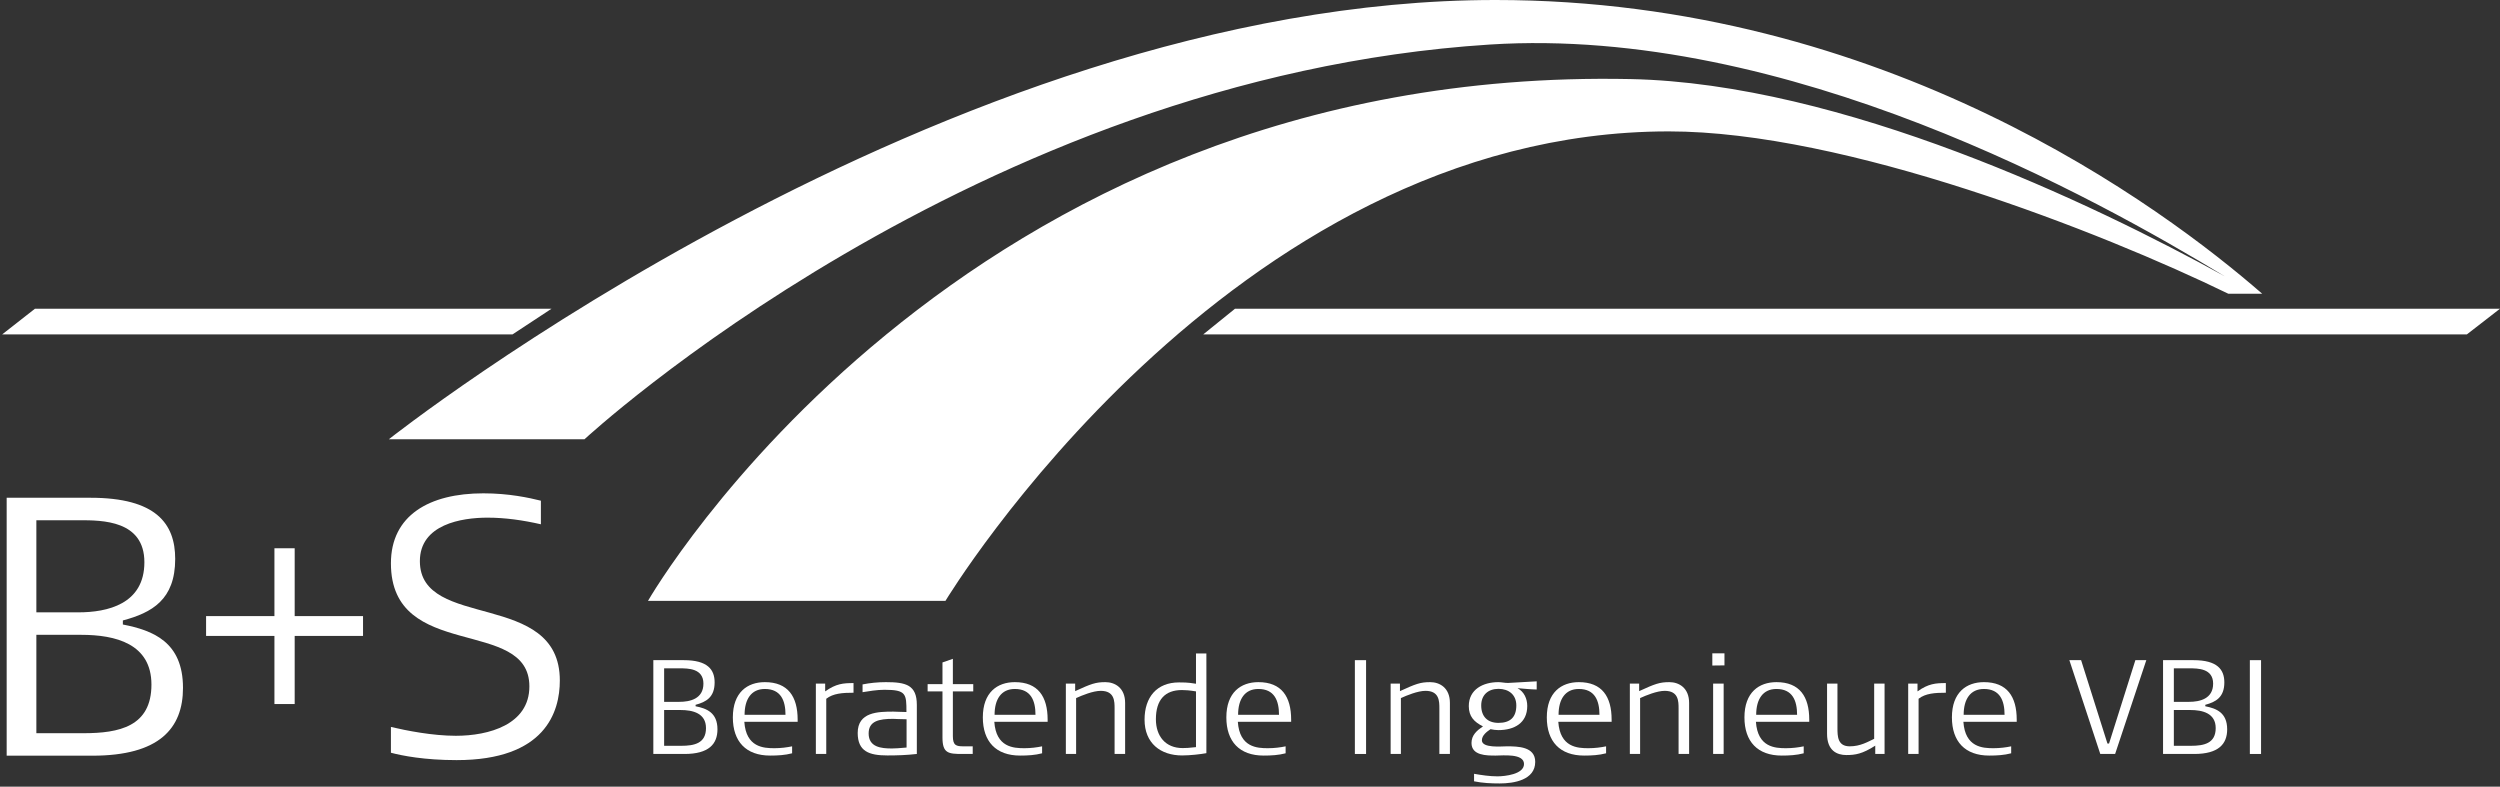 <svg xmlns="http://www.w3.org/2000/svg" width="375" height="118" viewBox="0 0 375 118" fill="none"><rect x="0" y="0" width="375" height="118" fill="#333333" stroke="none"/><g clip-path="url(#clip0_30_48)"><path d="M102.678 113.095H98V99.024H102.577C106.141 99.024 107.194 100.432 107.194 102.362C107.194 104.592 105.918 105.297 104.339 105.719V105.94C105.979 106.261 107.619 106.884 107.619 109.397C107.619 111.608 106.323 113.095 102.678 113.095ZM101.969 100.251H99.62V105.276H101.908C103.488 105.276 105.513 104.834 105.513 102.543C105.513 100.252 103.205 100.251 101.969 100.251ZM102.07 106.502H99.62V111.87H102.192C104.136 111.87 105.898 111.508 105.898 109.216C105.898 106.984 103.933 106.502 102.07 106.502Z" fill="white"></path><path d="M111.648 108.271C111.911 112.111 114.544 112.231 116.164 112.231C117.136 112.231 118.047 112.111 118.817 111.949V112.995C117.743 113.276 116.67 113.336 115.516 113.336C111.891 113.336 109.927 111.225 109.927 107.608C109.927 103.849 112.114 102.321 114.726 102.321C118.209 102.321 119.647 104.492 119.647 107.949V108.271H111.648ZM114.726 103.346C112.681 103.346 111.688 104.894 111.688 107.225H117.825C117.825 105.095 117.136 103.346 114.726 103.346Z" fill="white"></path><path d="M123.938 104.814V113.095H122.379V102.543H123.776V103.708C125.417 102.543 126.49 102.462 128.029 102.462V103.909C126.368 103.909 124.971 104.01 123.938 104.814Z" fill="white"></path><path d="M133.11 113.317C130.376 113.317 128.655 112.714 128.655 109.939C128.655 106.803 131.693 106.743 134.001 106.743C134.528 106.743 135.156 106.803 135.966 106.803C135.966 104.09 135.945 103.467 132.665 103.467C131.531 103.467 130.255 103.687 129.384 103.829V102.663C130.478 102.441 131.693 102.321 132.888 102.321C135.844 102.321 137.525 102.724 137.525 105.719V113.095C135.925 113.276 134.548 113.317 133.11 113.317ZM135.986 107.889C134.994 107.889 134.285 107.828 133.961 107.828C131.855 107.828 130.296 108.151 130.296 110.02C130.296 112.09 132.199 112.271 133.779 112.271C134.366 112.271 134.771 112.231 135.986 112.13V107.889Z" fill="white"></path><path d="M142.93 103.708V110.422C142.93 111.828 143.437 111.949 144.53 111.949H145.907V113.095H144.348C142.242 113.095 141.371 112.995 141.371 110.623V103.708H139.144V102.622H141.371V99.367C141.573 99.306 142.444 99.005 142.93 98.824V102.622H145.988V103.708H142.93Z" fill="white"></path><path d="M149.146 108.271C149.409 112.111 152.042 112.231 153.662 112.231C154.634 112.231 155.545 112.111 156.315 111.949V112.995C155.242 113.276 154.168 113.336 153.014 113.336C149.389 113.336 147.425 111.225 147.425 107.608C147.425 103.849 149.612 102.321 152.224 102.321C155.707 102.321 157.145 104.492 157.145 107.949V108.271H149.146ZM152.224 103.346C150.179 103.346 149.187 104.894 149.187 107.225H155.323C155.323 105.095 154.634 103.346 152.224 103.346Z" fill="white"></path><path d="M167.188 113.095V106.301C167.188 105.176 167.188 103.627 165.103 103.627C163.969 103.627 162.288 104.311 161.417 104.713V113.095H159.878V102.543H161.275V103.668C163.645 102.583 164.333 102.321 165.811 102.321C167.229 102.321 168.768 103.165 168.768 105.436V113.095H167.188Z" fill="white"></path><path d="M177.312 113.317C174.072 113.317 171.683 111.467 171.683 107.949C171.683 104.573 173.526 102.362 176.847 102.362C177.312 102.362 178.102 102.341 179.398 102.562V98.019H180.957C180.957 101.819 180.978 110.724 180.957 112.975C180.087 113.136 178.527 113.317 177.312 113.317ZM179.398 103.708C178.406 103.548 177.798 103.507 177.292 103.507C174.761 103.507 173.384 104.954 173.384 107.889C173.384 110.422 174.822 112.211 177.393 112.211C177.819 112.211 178.386 112.191 179.398 112.07V103.708Z" fill="white"></path><path d="M185.675 108.271C185.937 112.111 188.57 112.231 190.191 112.231C191.162 112.231 192.074 112.111 192.843 111.949V112.995C191.77 113.276 190.696 113.336 189.542 113.336C185.917 113.336 183.953 111.225 183.953 107.608C183.953 103.849 186.14 102.321 188.752 102.321C192.236 102.321 193.673 104.492 193.673 107.949V108.271H185.675ZM188.752 103.346C186.707 103.346 185.715 104.894 185.715 107.225H191.851C191.851 105.095 191.162 103.346 188.752 103.346Z" fill="white"></path><path d="M203.23 113.095V99.024H204.911V113.095H203.23Z" fill="white"></path><path d="M215.906 113.095V106.301C215.906 105.176 215.906 103.627 213.82 103.627C212.686 103.627 211.006 104.311 210.135 104.713V113.095H208.596V102.543H209.993V103.668C212.362 102.583 213.051 102.321 214.529 102.321C215.947 102.321 217.486 103.165 217.486 105.436V113.095H215.906Z" fill="white"></path><path d="M227.63 103.226C228.622 103.768 229.088 104.814 229.088 105.9C229.088 108.473 227.123 109.517 224.754 109.517C224.349 109.517 223.964 109.457 223.58 109.376C223.013 109.758 222.284 110.301 222.284 111.045C222.284 112.251 225.2 111.949 226.01 111.949C227.711 111.949 230.283 111.99 230.283 114.281C230.283 117.015 227.063 117.517 224.957 117.517C223.661 117.517 222.365 117.457 221.109 117.196V116.071C222.264 116.271 223.438 116.452 224.613 116.452C225.706 116.452 228.602 116.15 228.602 114.603C228.602 112.974 225.402 113.336 224.349 113.336C222.972 113.336 220.725 113.336 220.725 111.447C220.725 110.261 221.535 109.578 222.446 108.954C221.129 108.311 220.319 107.467 220.319 105.919C220.319 103.387 222.486 102.321 224.754 102.321C225.24 102.321 225.787 102.462 226.233 102.441L230.505 102.2V103.427C229.554 103.406 228.582 103.306 227.63 103.226ZM224.774 103.327C223.215 103.327 222.182 104.251 222.182 105.819C222.182 107.467 223.114 108.432 224.774 108.432C226.536 108.432 227.448 107.587 227.448 105.819C227.448 104.211 226.314 103.327 224.774 103.327Z" fill="white"></path><path d="M233.744 108.271C234.008 112.111 236.64 112.231 238.26 112.231C239.232 112.231 240.143 112.111 240.913 111.949V112.995C239.839 113.276 238.766 113.336 237.612 113.336C233.987 113.336 232.022 111.225 232.022 107.608C232.022 103.849 234.21 102.321 236.822 102.321C240.305 102.321 241.743 104.492 241.743 107.949V108.271H233.744ZM236.822 103.346C234.777 103.346 233.785 104.894 233.785 107.225H239.92C239.92 105.095 239.232 103.346 236.822 103.346Z" fill="white"></path><path d="M251.787 113.095V106.301C251.787 105.176 251.787 103.627 249.701 103.627C248.567 103.627 246.886 104.311 246.016 104.713V113.095H244.477V102.543H245.873V103.668C248.243 102.583 248.932 102.321 250.41 102.321C251.828 102.321 253.367 103.165 253.367 105.436V113.095H251.787Z" fill="white"></path><path d="M256.848 99.829V98H258.67V99.808L256.848 99.829ZM256.969 113.095V102.543H258.548V113.095H256.969Z" fill="white"></path><path d="M263.387 108.271C263.651 112.111 266.283 112.231 267.903 112.231C268.875 112.231 269.787 112.111 270.556 111.949V112.995C269.483 113.276 268.41 113.336 267.255 113.336C263.63 113.336 261.666 111.225 261.666 107.608C261.666 103.849 263.853 102.321 266.466 102.321C269.949 102.321 271.387 104.492 271.387 107.949V108.271H263.387ZM266.466 103.346C264.42 103.346 263.428 104.894 263.428 107.225H269.564C269.564 105.095 268.875 103.346 266.466 103.346Z" fill="white"></path><path d="M281.288 113.095V111.849C279.344 113.095 278.291 113.257 276.954 113.257C275.537 113.257 274.059 112.593 274.059 110.081V102.543H275.618V109.176C275.618 110.443 275.638 111.949 277.461 111.949C279.06 111.949 280.174 111.267 281.126 110.824V102.543H282.685V113.095H281.288Z" fill="white"></path><path d="M287.788 104.814V113.095H286.229V102.543H287.626V103.708C289.266 102.543 290.339 102.462 291.878 102.462V103.909C290.218 103.909 288.821 104.01 287.788 104.814Z" fill="white"></path><path d="M294.508 108.271C294.772 112.111 297.404 112.231 299.024 112.231C299.996 112.231 300.908 112.111 301.677 111.949V112.995C300.604 113.276 299.531 113.336 298.377 113.336C294.752 113.336 292.787 111.225 292.787 107.608C292.787 103.849 294.974 102.321 297.587 102.321C301.07 102.321 302.508 104.492 302.508 107.949V108.271H294.508ZM297.587 103.346C295.541 103.346 294.549 104.894 294.549 107.225H300.685C300.685 105.095 299.996 103.346 297.587 103.346Z" fill="white"></path><path d="M317.269 113.095H315.042L310.404 99.024H312.166L316.115 111.527H316.358L320.307 99.024H321.947L317.269 113.095Z" fill="white"></path><path d="M329.135 113.095H324.457V99.024H329.034C332.597 99.024 333.651 100.432 333.651 102.362C333.651 104.592 332.375 105.297 330.795 105.719V105.94C332.436 106.261 334.076 106.884 334.076 109.397C334.076 111.608 332.78 113.095 329.135 113.095ZM328.426 100.251H326.077V105.276H328.365C329.945 105.276 331.97 104.834 331.97 102.543C331.97 100.252 329.661 100.251 328.426 100.251ZM328.527 106.502H326.077V111.87H328.649C330.593 111.87 332.355 111.508 332.355 109.216C332.355 106.984 330.39 106.502 328.527 106.502Z" fill="white"></path><path d="M337.478 113.095V99.024H339.158V113.095H337.478Z" fill="white"></path><path d="M224.321 0C141.522 0 58.333 65.885 58.333 65.885H87.678C87.678 65.885 146.217 11.617 223.477 6.68C268.06 3.831 314.382 29.714 333.737 41.457C313.828 30.479 276.255 12.516 244.589 11.862C143.261 9.767 97.198 90.13 97.198 90.13H141.818C141.818 90.13 184.314 19.709 250.318 19.709C276.776 19.709 315.263 34.812 334.247 44.06H339.329C324.404 31.072 282.812 0 224.321 0Z" fill="white"></path><path d="M13.863 113.353H1V74.664H13.584C23.385 74.664 26.28 78.532 26.28 83.838C26.28 89.973 22.772 91.907 18.429 93.068V93.677C22.939 94.561 27.449 96.274 27.449 103.183C27.449 109.263 23.886 113.353 13.863 113.353ZM11.914 78.035H5.454V91.852H11.747C16.09 91.852 21.658 90.636 21.658 84.336C21.658 78.036 15.31 78.035 11.914 78.035ZM12.192 95.224H5.454V109.981H12.526C17.872 109.981 22.716 108.986 22.716 102.686C22.716 96.55 17.315 95.224 12.192 95.224Z" fill="white"></path><path d="M44.202 95.388V105.606H41.165V95.388H30.913V92.415H41.165V82.239H44.202V92.415H54.454V95.388H44.202Z" fill="white"></path><path d="M68.494 114.017C63.649 114.017 60.308 113.353 58.638 112.911V109.042C60.976 109.594 64.874 110.368 68.382 110.368C73.282 110.368 79.407 108.71 79.407 102.962C79.407 92.461 58.638 99.314 58.638 84.502C58.638 77.316 64.373 74 72.503 74C76.345 74 79.352 74.663 81.134 75.105V78.643C78.461 78.034 75.788 77.648 73.115 77.648C69.273 77.648 62.981 78.643 62.981 84.17C62.981 94.616 83.974 88.425 83.974 102.077C83.974 106.776 81.802 114.017 68.494 114.017Z" fill="white"></path><path d="M76.879 50.159H0.325L5.245 46.307H82.731L76.879 50.159Z" fill="white"></path><path d="M370.032 50.159H180.487L185.252 46.307H375L370.032 50.159Z" fill="white"></path></g><defs><clipPath id="clip0_30_48"><rect width="375" height="118" fill="white"></rect></clipPath></defs></svg>
